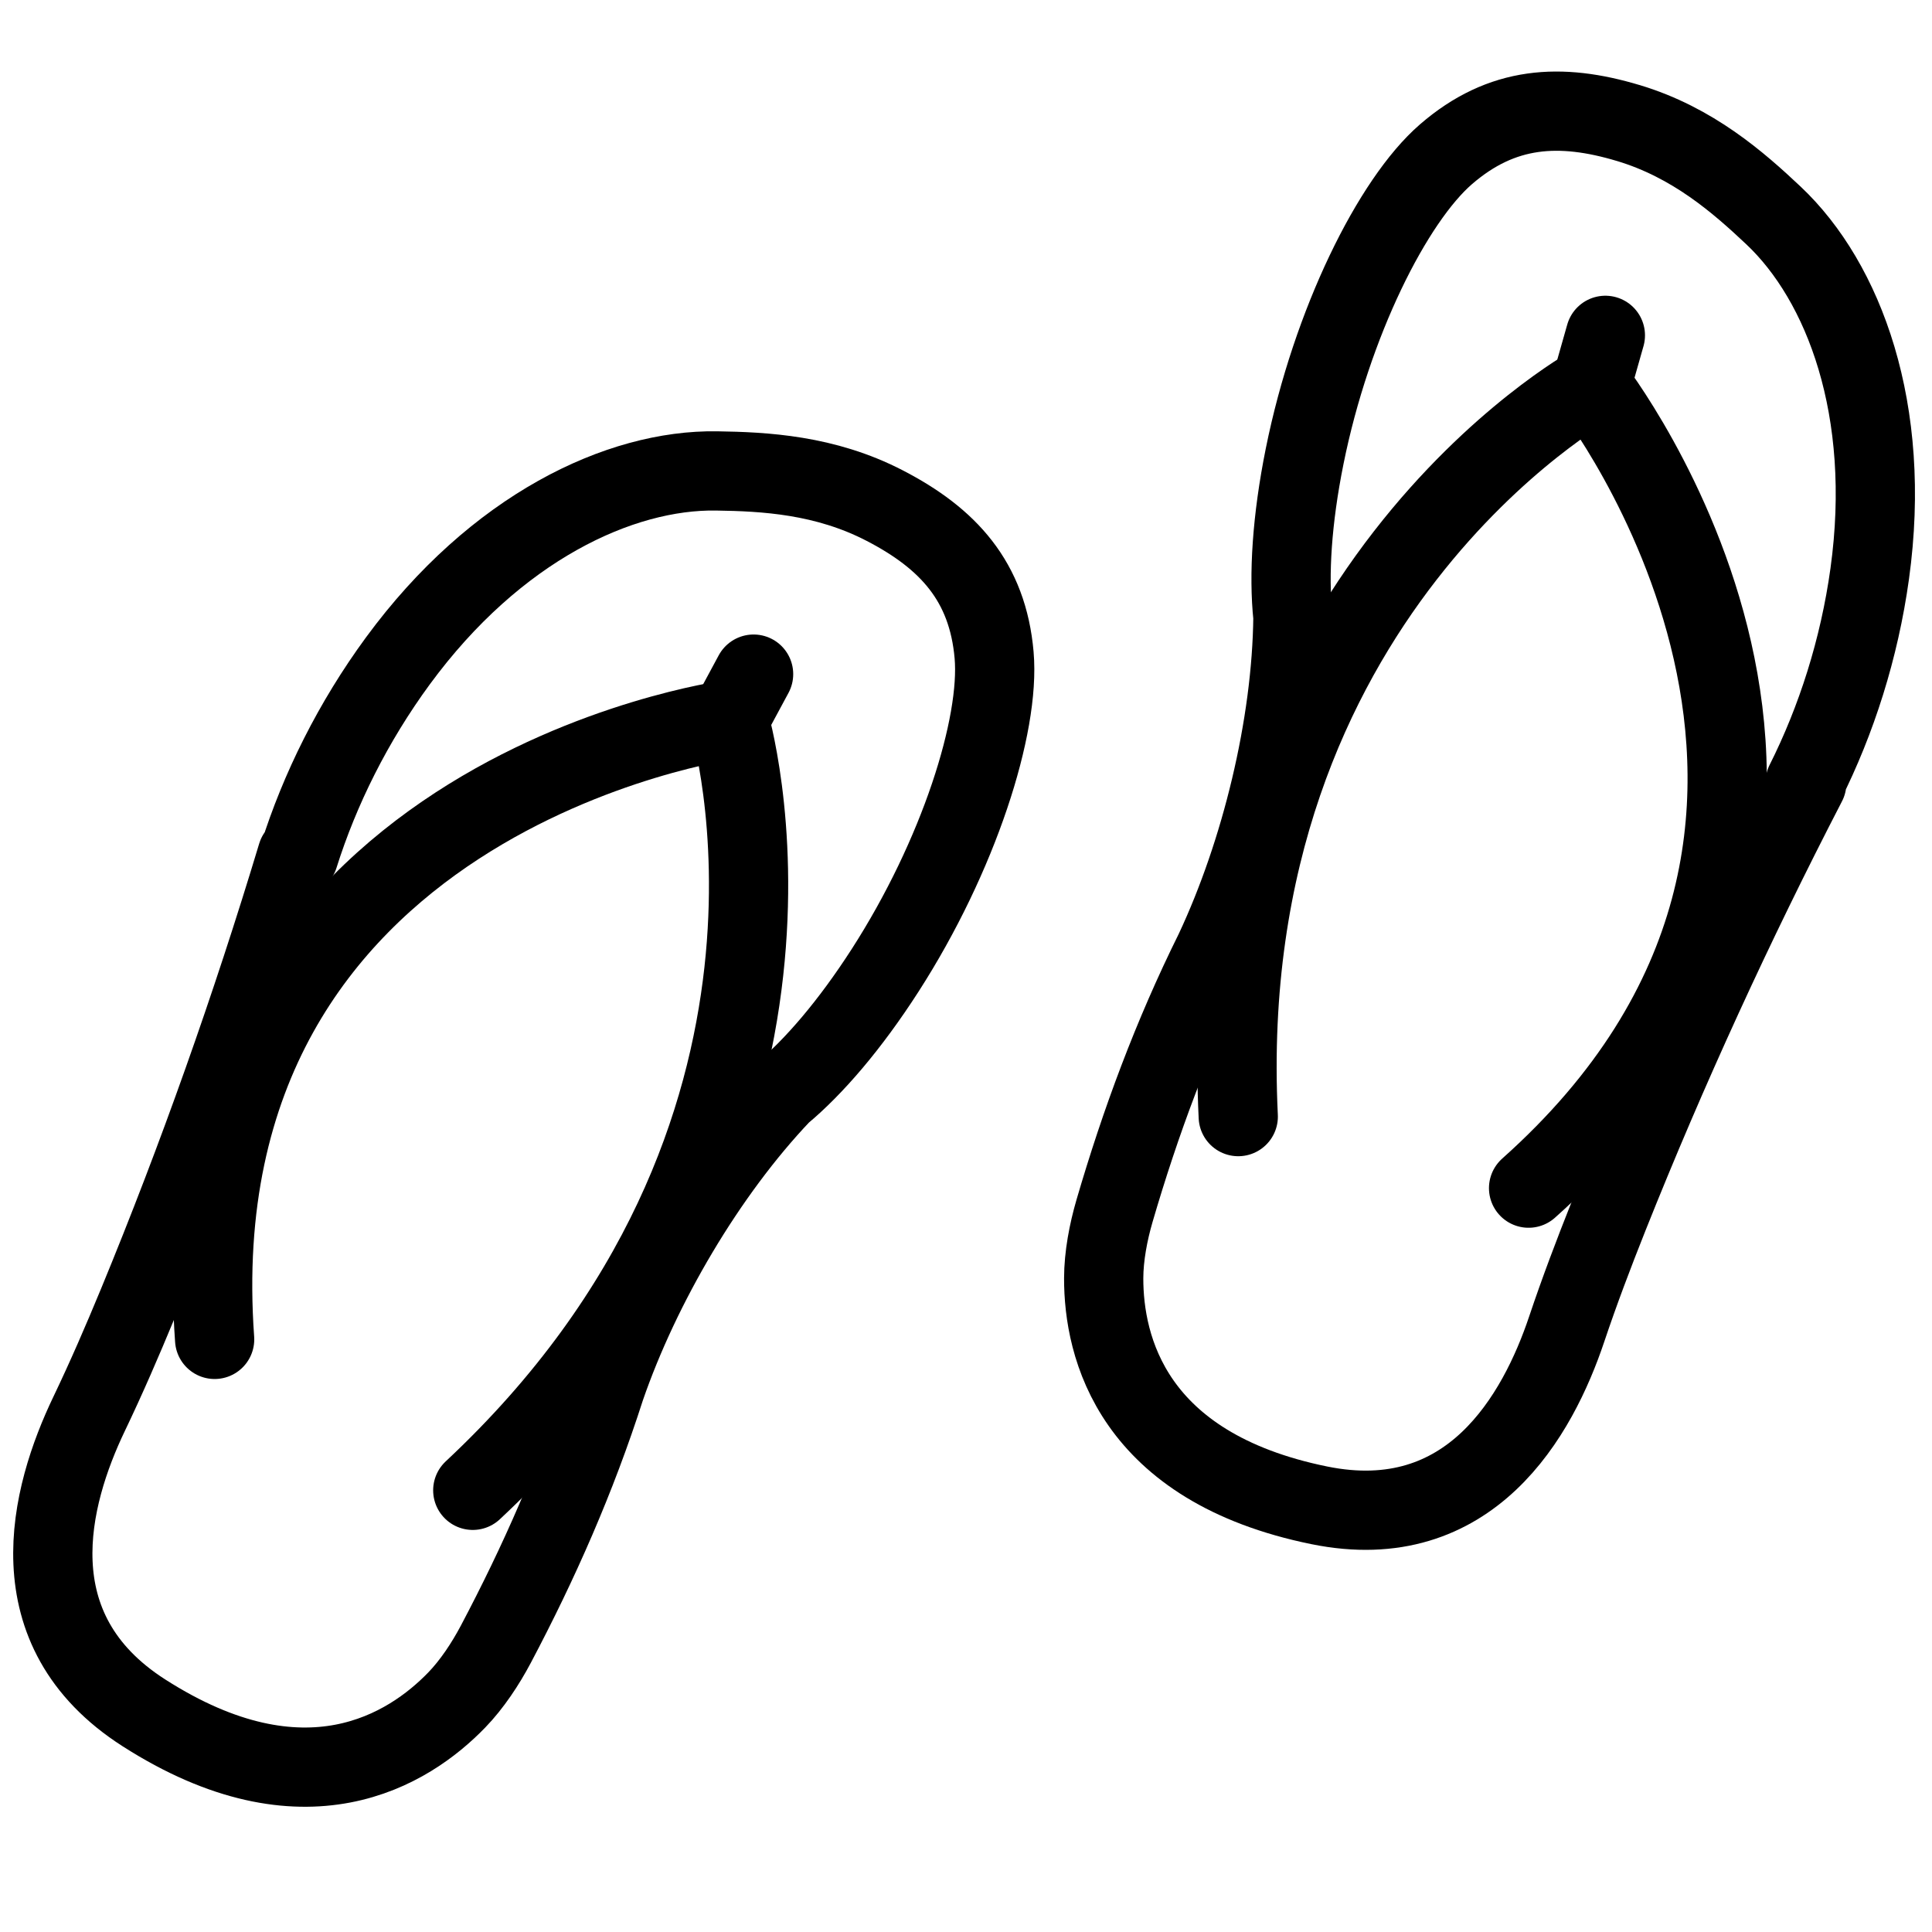 <?xml version="1.0" encoding="utf-8"?>
<!-- Generator: Adobe Illustrator 27.6.1, SVG Export Plug-In . SVG Version: 6.00 Build 0)  -->
<svg version="1.1" id="Ebene_1" xmlns="http://www.w3.org/2000/svg" xmlns:xlink="http://www.w3.org/1999/xlink" x="0px" y="0px"
	 viewBox="0 0 512 512" style="enable-background:new 0 0 512 512;" xml:space="preserve">
<style type="text/css">
	.st0{fill:none;stroke:#000000;stroke-width:21;stroke-linecap:round;stroke-linejoin:round;stroke-miterlimit:10;}
</style>
<g id="XMLID_52_">
	<g id="XMLID_50_">
		<path id="path2175-7_2_" class="st0" d="M431.56,32.62c-18.04-5.43-33.52-4.59-48.36,8.26c-14.14,12.24-30.33,44.66-37.46,80.05
			c-3.37,16.73-4.29,31.42-3.1,42.58c-0.3,28.8-8.54,62.41-20.75,88.43c-11.21,22.6-19.67,45.47-26.54,68.99
			c-1.63,5.6-2.85,11.98-2.86,17.81c-0.03,18.19,7.46,50.08,57.15,60.19c40.03,8.15,57.9-23.87,65.56-46.73
			c3.38-10.07,7.15-20.01,11.08-29.88c15.5-38.89,33.26-77.53,52.53-114.77l-0.46-0.13c8.31-16.53,14.4-35.51,17.15-55.41
			c6-43.39-6.87-77.35-25.52-94.92c-9.21-8.67-21.31-19.33-38.43-24.48L431.56,32.62z"/>
		<path id="XMLID_23_" class="st0" d="M328.15,295.91c-6.73-138.04,93.52-193.8,93.52-193.8s91.24,116.61-16.58,212.76"/>
		<line id="XMLID_22_" class="st0" x1="421.68" y1="102.11" x2="425.44" y2="88.87"/>
	</g>
	<g id="XMLID_51_">
		<path id="path2175-7_3_" class="st0" d="M234.51,134.02c16.73,8.67,27.24,20.06,28.94,39.61c1.61,18.63-9.36,53.17-28.89,83.53
			c-9.23,14.35-18.81,25.54-27.43,32.71c-19.85,20.87-37.35,50.72-46.72,77.9c-7.7,24.02-17.56,46.32-29.02,67.99
			c-2.73,5.15-6.3,10.58-10.36,14.77c-12.65,13.07-40.24,30.73-82.93,3.37c-34.4-22.04-24.91-57.46-14.49-79.2
			c4.59-9.58,8.81-19.34,12.87-29.16c15.97-38.69,30.15-78.79,42.26-118.94l0.42,0.23c5.55-17.65,14.41-35.5,26.3-51.71
			c25.92-35.31,58.81-50.71,84.43-50.32C202.54,124.99,218.65,125.78,234.51,134.02L234.51,134.02z"/>
		<path id="XMLID_21_" class="st0" d="M125.29,394.95c100.99-94.35,67.91-204.19,67.91-204.19S46.5,210.86,56.88,354.95"/>
		<line id="XMLID_20_" class="st0" x1="193.19" y1="190.76" x2="199.71" y2="178.65"/>
	</g>
</g>
</svg>
